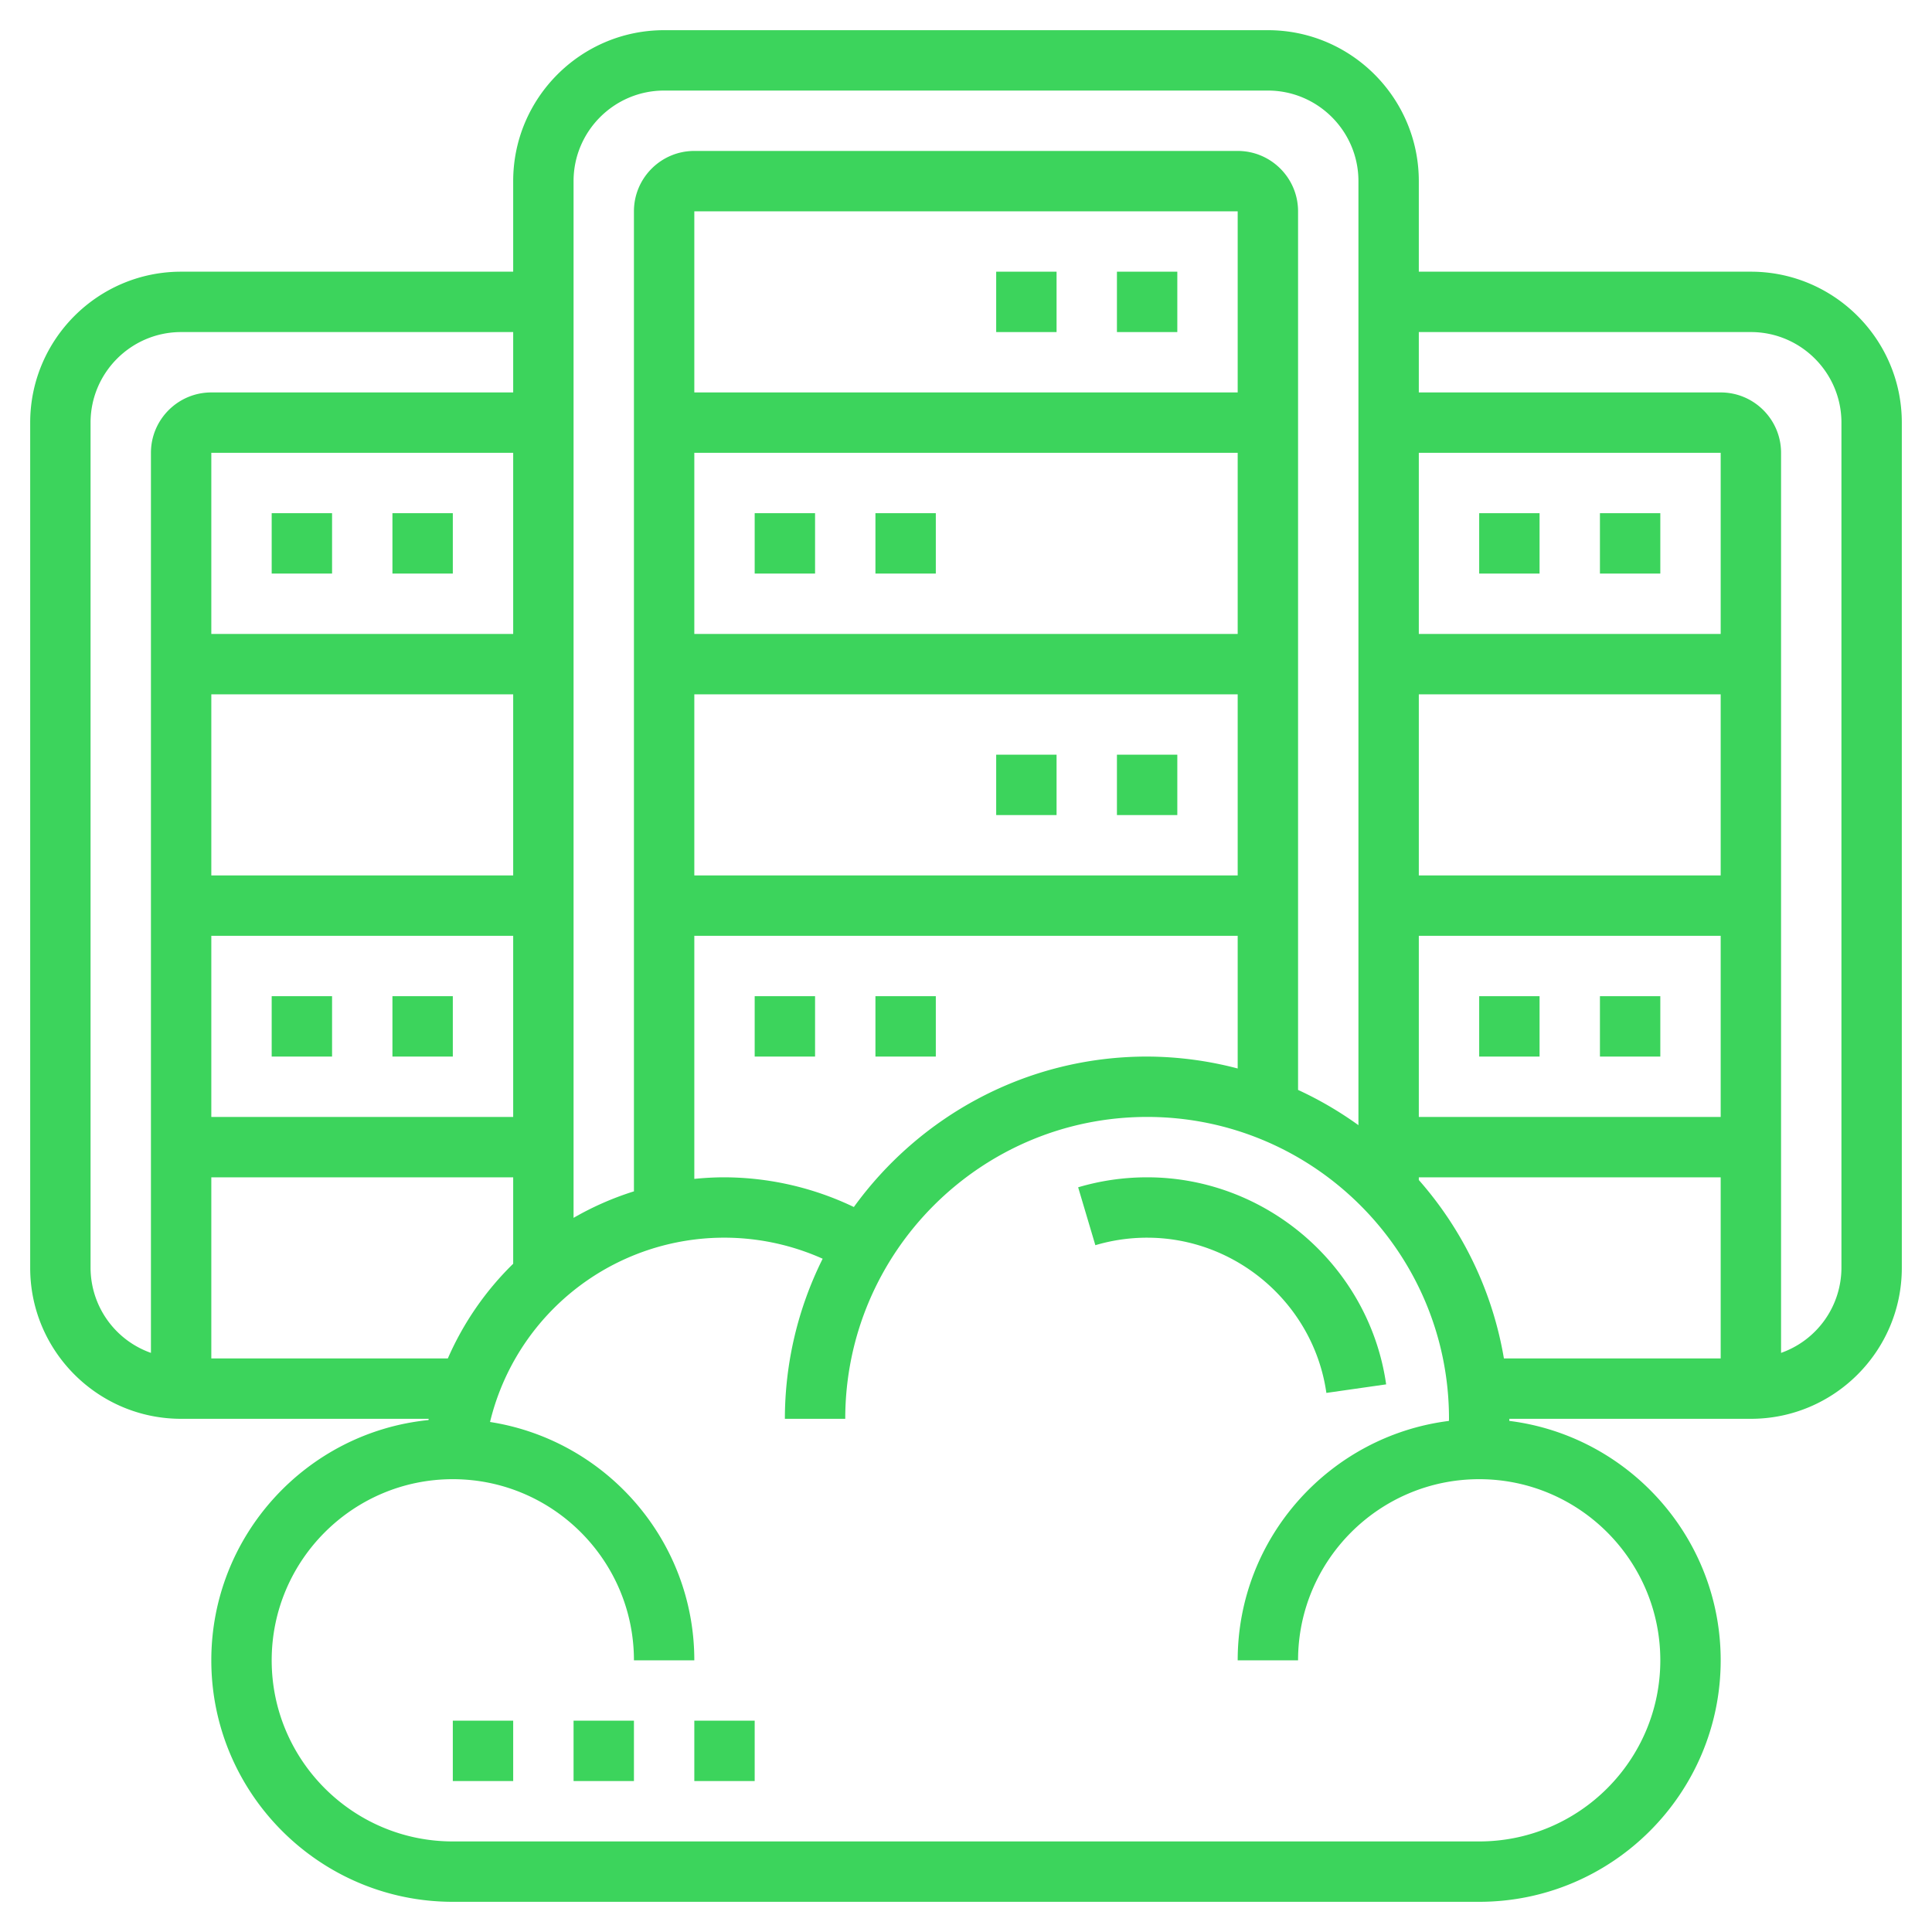 <svg xmlns="http://www.w3.org/2000/svg" xmlns:xlink="http://www.w3.org/1999/xlink" width="512" height="512" x="0" y="0" viewBox="0 0 64 64" style="enable-background:new 0 0 512 512" xml:space="preserve" class=""><g><path d="M37 9h2v2h-2zM33 9h2v2h-2zM25 17h2v2h-2zM29 17h2v2h-2zM37 25h2v2h-2zM33 25h2v2h-2zM25 33h2v2h-2zM29 33h2v2h-2zM9 17h2v2H9zM13 17h2v2h-2zM9 33h2v2H9zM13 33h2v2h-2z" fill="#3cd45c" opacity="1" data-original="#000000" class=""></path><path d="M58 9H47V6c0-2.757-2.243-5-5-5H22c-2.757 0-5 2.243-5 5v3H6c-2.757 0-5 2.243-5 5v28c0 2.757 2.243 5 5 5h8.201c-.003.013-.004.027-.006.041C10.16 47.446 7 50.861 7 55c0 4.411 3.589 8 8 8h34c4.411 0 8-3.589 8-8 0-4.073-3.062-7.438-7.003-7.931L50 47h8c2.757 0 5-2.243 5-5V14c0-2.757-2.243-5-5-5zm-1 20H47v-6h10zm0 2v6H47v-6zm0-10H47v-6h10zM22 3h20c1.654 0 3 1.346 3 3v31.273a12.005 12.005 0 0 0-2-1.168V7c0-1.103-.897-2-2-2H23c-1.103 0-2 .897-2 2v32.465a9.959 9.959 0 0 0-2 .878V6c0-1.654 1.346-3 3-3zm6.285 36.984A9.985 9.985 0 0 0 24 39c-.337 0-.671.019-1 .052V31h18v4.395A11.926 11.926 0 0 0 38 35c-3.996 0-7.533 1.971-9.715 4.984zM41 13H23V7h18zm-18 2h18v6H23zm0 8h18v6H23zm-6-2H7v-6h10zM7 23h10v6H7zm0 8h10v6H7zM3 42V14c0-1.654 1.346-3 3-3h11v2H7c-1.103 0-2 .897-2 2v29.816A2.996 2.996 0 0 1 3 42zm4 3v-6h10v2.863A9.975 9.975 0 0 0 14.835 45zm48 10c0 3.309-2.691 6-6 6H15c-3.309 0-6-2.691-6-6s2.691-6 6-6 6 2.691 6 6h2c0-3.991-2.941-7.299-6.767-7.895a7.98 7.98 0 0 1 11.019-5.408A11.9 11.9 0 0 0 26 47h2c0-5.514 4.486-10 10-10s10 4.486 10 10c0 .023-.003.046-.003.07C44.059 47.566 41 50.929 41 55h2c0-3.309 2.691-6 6-6s6 2.691 6 6zm-5.181-10A11.955 11.955 0 0 0 47 39.089V39h10v6zM61 42a2.996 2.996 0 0 1-2 2.816V15c0-1.103-.897-2-2-2H47v-2h11c1.654 0 3 1.346 3 3z" fill="#3cd45c" opacity="1" data-original="#000000" class=""></path><path d="M53 17h2v2h-2zM49 17h2v2h-2zM53 33h2v2h-2zM49 33h2v2h-2zM43.938 46.142l1.98-.283C45.359 41.948 41.955 39 38 39c-.776 0-1.545.111-2.285.331l.57 1.918A6.015 6.015 0 0 1 38 41c2.967 0 5.52 2.21 5.938 5.142zM15 57h2v2h-2zM19 57h2v2h-2zM23 57h2v2h-2z" fill="#3cd45c" opacity="1" data-original="#000000" class=""></path></g></svg>